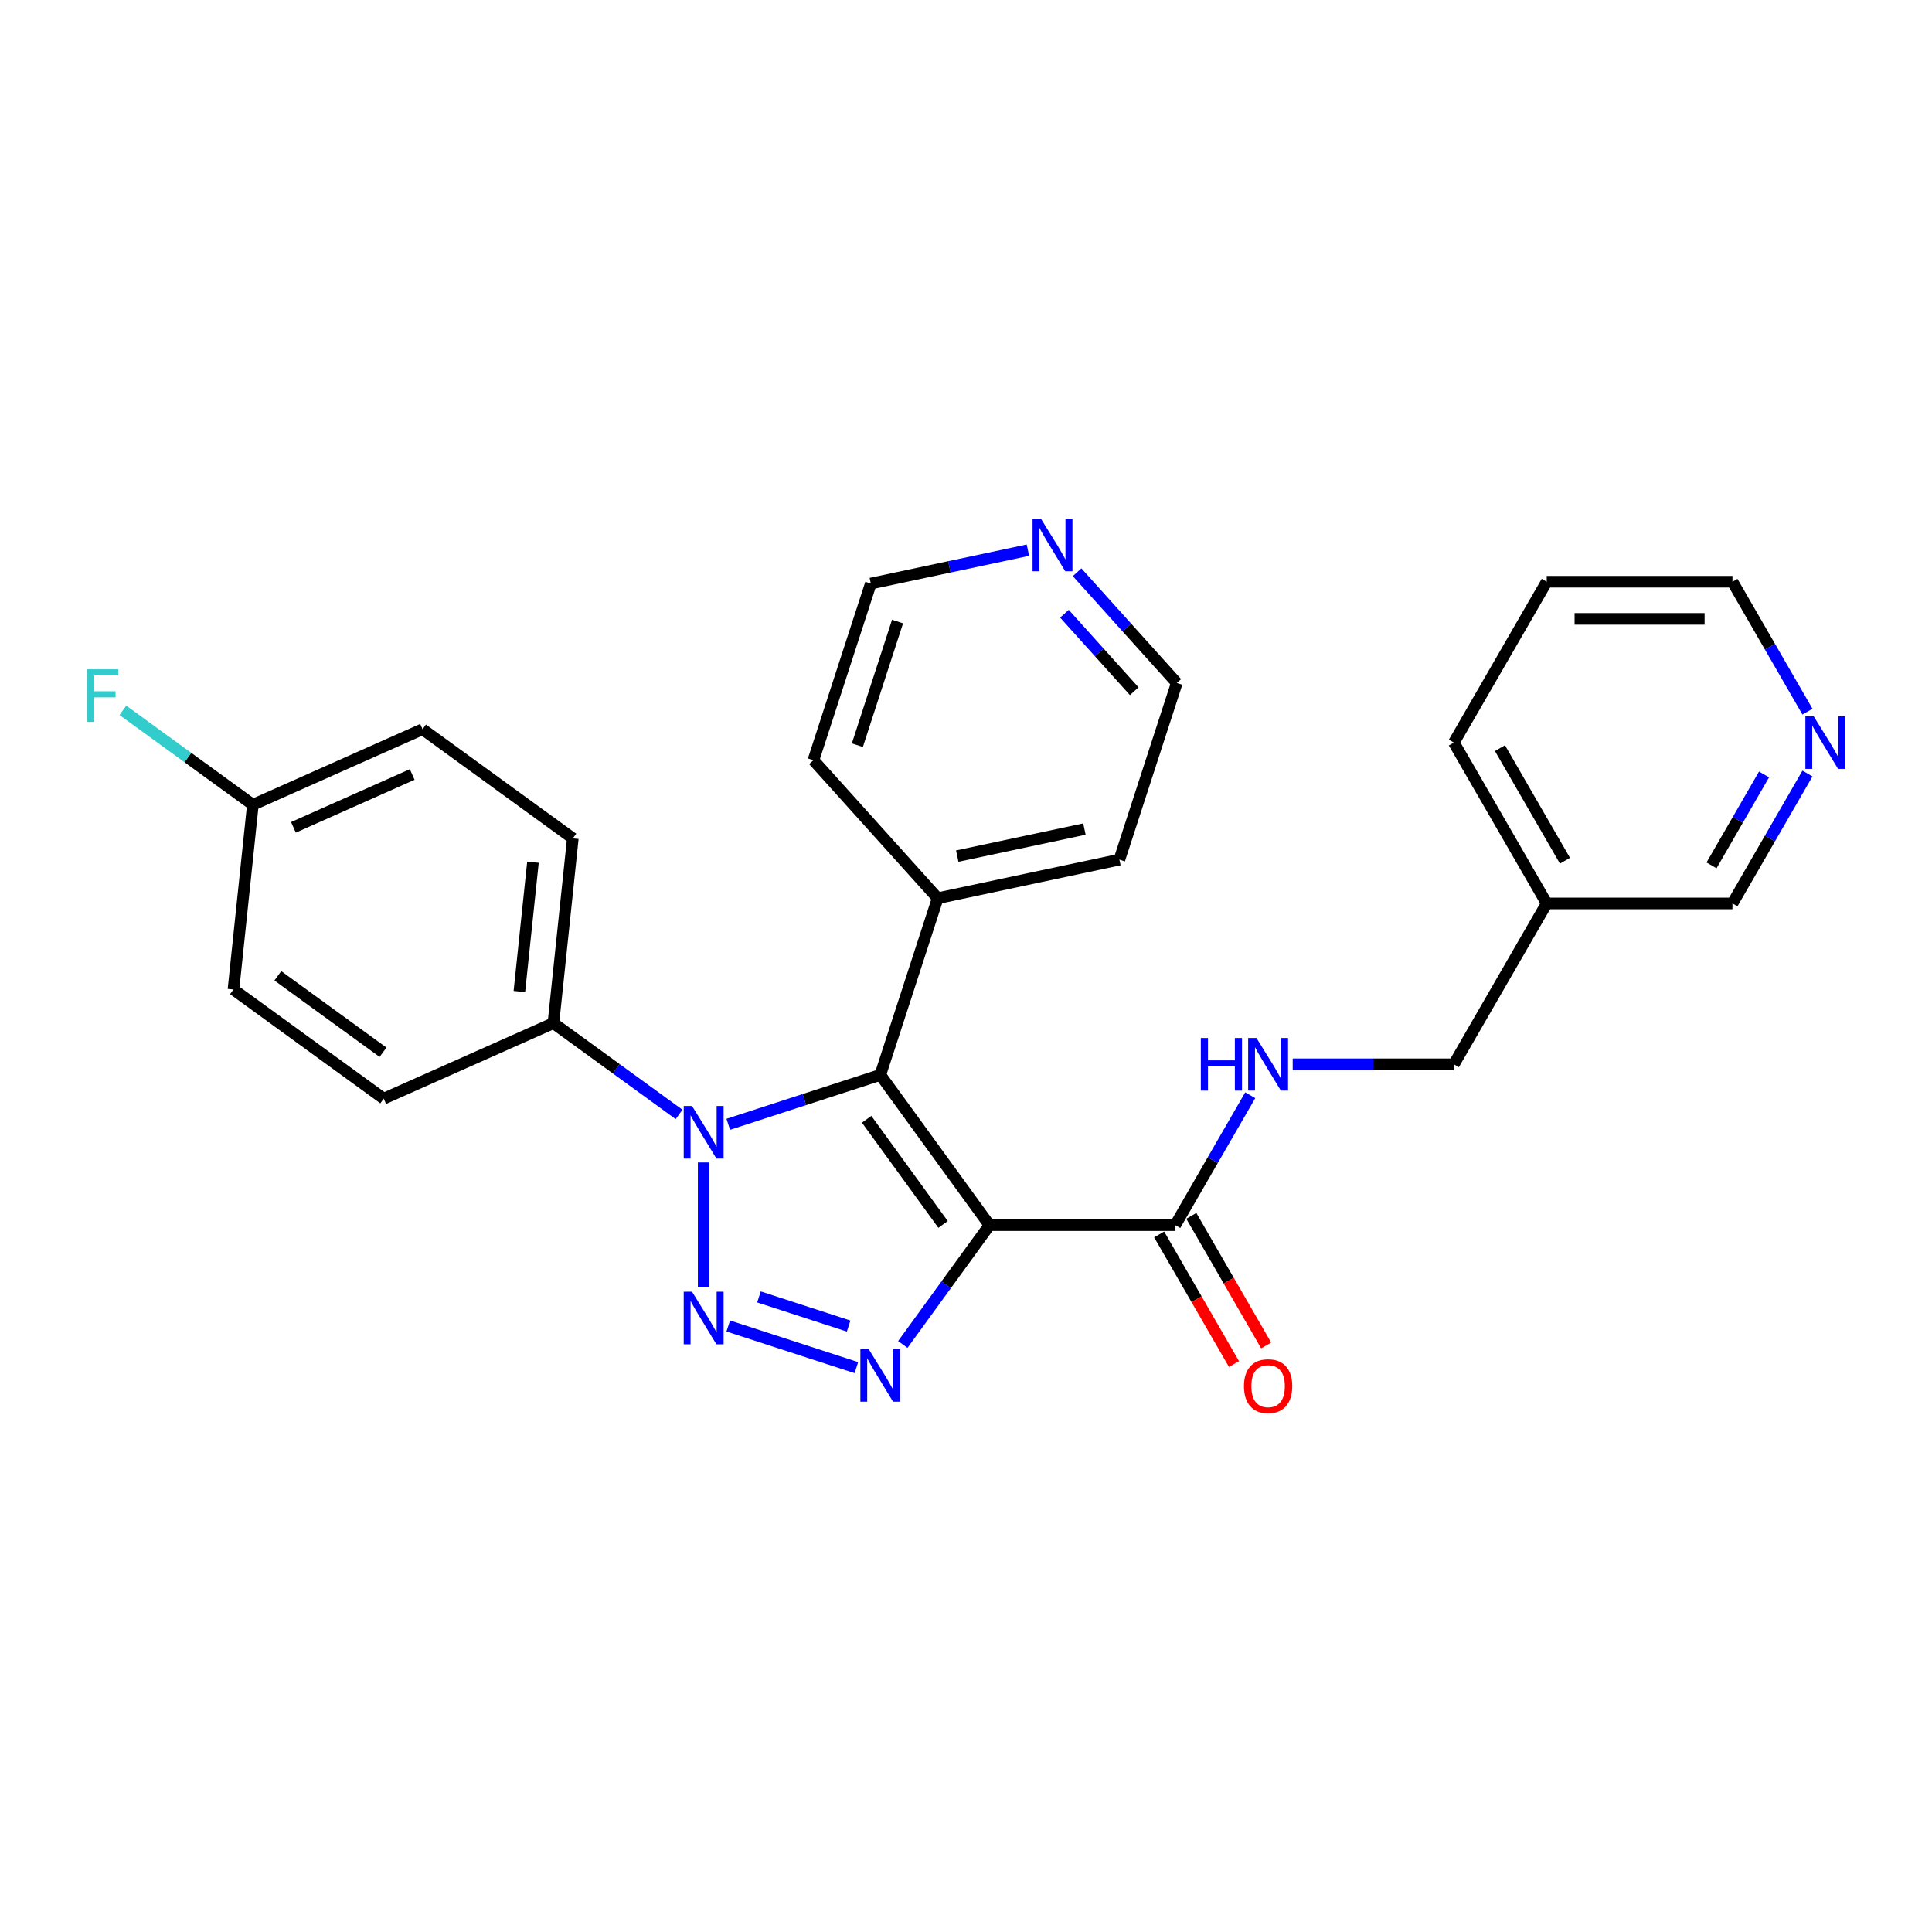 <?xml version='1.0' encoding='iso-8859-1'?>
<svg version='1.1' baseProfile='full'
              xmlns='http://www.w3.org/2000/svg'
                      xmlns:rdkit='http://www.rdkit.org/xml'
                      xmlns:xlink='http://www.w3.org/1999/xlink'
                  xml:space='preserve'
width='1000px' height='1000px' viewBox='0 0 1000 1000'>
<!-- END OF HEADER -->
<rect style='opacity:1.0;fill:#FFFFFF;stroke:none' width='1000' height='1000' x='0' y='0'> </rect>
<path class='bond-1' d='M 512.161,634.137 L 455.652,556.359' style='fill:none;fill-rule:evenodd;stroke:#000000;stroke-width:6px;stroke-linecap:butt;stroke-linejoin:miter;stroke-opacity:1' />
<path class='bond-1' d='M 488.129,633.772 L 448.572,579.328' style='fill:none;fill-rule:evenodd;stroke:#000000;stroke-width:6px;stroke-linecap:butt;stroke-linejoin:miter;stroke-opacity:1' />
<path class='bond-3' d='M 512.161,634.137 L 489.725,665.018' style='fill:none;fill-rule:evenodd;stroke:#000000;stroke-width:6px;stroke-linecap:butt;stroke-linejoin:miter;stroke-opacity:1' />
<path class='bond-3' d='M 489.725,665.018 L 467.288,695.898' style='fill:none;fill-rule:evenodd;stroke:#0000FF;stroke-width:6px;stroke-linecap:butt;stroke-linejoin:miter;stroke-opacity:1' />
<path class='bond-4' d='M 512.161,634.137 L 608.299,634.137' style='fill:none;fill-rule:evenodd;stroke:#000000;stroke-width:6px;stroke-linecap:butt;stroke-linejoin:miter;stroke-opacity:1' />
<path class='bond-0' d='M 376.947,686.342 L 443.257,707.888' style='fill:none;fill-rule:evenodd;stroke:#0000FF;stroke-width:6px;stroke-linecap:butt;stroke-linejoin:miter;stroke-opacity:1' />
<path class='bond-0' d='M 392.835,671.288 L 439.253,686.37' style='fill:none;fill-rule:evenodd;stroke:#0000FF;stroke-width:6px;stroke-linecap:butt;stroke-linejoin:miter;stroke-opacity:1' />
<path class='bond-27' d='M 364.218,666.19 L 364.218,601.684' style='fill:none;fill-rule:evenodd;stroke:#0000FF;stroke-width:6px;stroke-linecap:butt;stroke-linejoin:miter;stroke-opacity:1' />
<path class='bond-2' d='M 455.652,556.359 L 416.299,569.146' style='fill:none;fill-rule:evenodd;stroke:#000000;stroke-width:6px;stroke-linecap:butt;stroke-linejoin:miter;stroke-opacity:1' />
<path class='bond-2' d='M 416.299,569.146 L 376.947,581.932' style='fill:none;fill-rule:evenodd;stroke:#0000FF;stroke-width:6px;stroke-linecap:butt;stroke-linejoin:miter;stroke-opacity:1' />
<path class='bond-7' d='M 455.652,556.359 L 485.36,464.926' style='fill:none;fill-rule:evenodd;stroke:#000000;stroke-width:6px;stroke-linecap:butt;stroke-linejoin:miter;stroke-opacity:1' />
<path class='bond-5' d='M 351.489,576.82 L 318.965,553.189' style='fill:none;fill-rule:evenodd;stroke:#0000FF;stroke-width:6px;stroke-linecap:butt;stroke-linejoin:miter;stroke-opacity:1' />
<path class='bond-5' d='M 318.965,553.189 L 286.44,529.559' style='fill:none;fill-rule:evenodd;stroke:#000000;stroke-width:6px;stroke-linecap:butt;stroke-linejoin:miter;stroke-opacity:1' />
<path class='bond-6' d='M 608.299,634.137 L 627.71,600.516' style='fill:none;fill-rule:evenodd;stroke:#000000;stroke-width:6px;stroke-linecap:butt;stroke-linejoin:miter;stroke-opacity:1' />
<path class='bond-6' d='M 627.71,600.516 L 647.122,566.895' style='fill:none;fill-rule:evenodd;stroke:#0000FF;stroke-width:6px;stroke-linecap:butt;stroke-linejoin:miter;stroke-opacity:1' />
<path class='bond-8' d='M 599.974,638.944 L 619.34,672.488' style='fill:none;fill-rule:evenodd;stroke:#000000;stroke-width:6px;stroke-linecap:butt;stroke-linejoin:miter;stroke-opacity:1' />
<path class='bond-8' d='M 619.34,672.488 L 638.707,706.032' style='fill:none;fill-rule:evenodd;stroke:#FF0000;stroke-width:6px;stroke-linecap:butt;stroke-linejoin:miter;stroke-opacity:1' />
<path class='bond-8' d='M 616.625,629.33 L 635.992,662.874' style='fill:none;fill-rule:evenodd;stroke:#000000;stroke-width:6px;stroke-linecap:butt;stroke-linejoin:miter;stroke-opacity:1' />
<path class='bond-8' d='M 635.992,662.874 L 655.359,696.418' style='fill:none;fill-rule:evenodd;stroke:#FF0000;stroke-width:6px;stroke-linecap:butt;stroke-linejoin:miter;stroke-opacity:1' />
<path class='bond-11' d='M 286.44,529.559 L 296.489,433.947' style='fill:none;fill-rule:evenodd;stroke:#000000;stroke-width:6px;stroke-linecap:butt;stroke-linejoin:miter;stroke-opacity:1' />
<path class='bond-11' d='M 268.825,513.207 L 275.86,446.279' style='fill:none;fill-rule:evenodd;stroke:#000000;stroke-width:6px;stroke-linecap:butt;stroke-linejoin:miter;stroke-opacity:1' />
<path class='bond-12' d='M 286.44,529.559 L 198.613,568.662' style='fill:none;fill-rule:evenodd;stroke:#000000;stroke-width:6px;stroke-linecap:butt;stroke-linejoin:miter;stroke-opacity:1' />
<path class='bond-14' d='M 669.098,550.879 L 710.803,550.879' style='fill:none;fill-rule:evenodd;stroke:#0000FF;stroke-width:6px;stroke-linecap:butt;stroke-linejoin:miter;stroke-opacity:1' />
<path class='bond-14' d='M 710.803,550.879 L 752.508,550.879' style='fill:none;fill-rule:evenodd;stroke:#000000;stroke-width:6px;stroke-linecap:butt;stroke-linejoin:miter;stroke-opacity:1' />
<path class='bond-23' d='M 485.36,464.926 L 421.031,393.481' style='fill:none;fill-rule:evenodd;stroke:#000000;stroke-width:6px;stroke-linecap:butt;stroke-linejoin:miter;stroke-opacity:1' />
<path class='bond-24' d='M 485.36,464.926 L 579.398,444.937' style='fill:none;fill-rule:evenodd;stroke:#000000;stroke-width:6px;stroke-linecap:butt;stroke-linejoin:miter;stroke-opacity:1' />
<path class='bond-24' d='M 495.468,443.12 L 561.295,429.128' style='fill:none;fill-rule:evenodd;stroke:#000000;stroke-width:6px;stroke-linecap:butt;stroke-linejoin:miter;stroke-opacity:1' />
<path class='bond-9' d='M 935.538,400.378 L 916.127,433.999' style='fill:none;fill-rule:evenodd;stroke:#0000FF;stroke-width:6px;stroke-linecap:butt;stroke-linejoin:miter;stroke-opacity:1' />
<path class='bond-9' d='M 916.127,433.999 L 896.716,467.62' style='fill:none;fill-rule:evenodd;stroke:#000000;stroke-width:6px;stroke-linecap:butt;stroke-linejoin:miter;stroke-opacity:1' />
<path class='bond-9' d='M 913.063,400.85 L 899.475,424.385' style='fill:none;fill-rule:evenodd;stroke:#0000FF;stroke-width:6px;stroke-linecap:butt;stroke-linejoin:miter;stroke-opacity:1' />
<path class='bond-9' d='M 899.475,424.385 L 885.888,447.92' style='fill:none;fill-rule:evenodd;stroke:#000000;stroke-width:6px;stroke-linecap:butt;stroke-linejoin:miter;stroke-opacity:1' />
<path class='bond-30' d='M 935.538,368.344 L 916.127,334.723' style='fill:none;fill-rule:evenodd;stroke:#0000FF;stroke-width:6px;stroke-linecap:butt;stroke-linejoin:miter;stroke-opacity:1' />
<path class='bond-30' d='M 916.127,334.723 L 896.716,301.103' style='fill:none;fill-rule:evenodd;stroke:#000000;stroke-width:6px;stroke-linecap:butt;stroke-linejoin:miter;stroke-opacity:1' />
<path class='bond-10' d='M 557.506,296.196 L 583.306,324.85' style='fill:none;fill-rule:evenodd;stroke:#0000FF;stroke-width:6px;stroke-linecap:butt;stroke-linejoin:miter;stroke-opacity:1' />
<path class='bond-10' d='M 583.306,324.85 L 609.107,353.504' style='fill:none;fill-rule:evenodd;stroke:#000000;stroke-width:6px;stroke-linecap:butt;stroke-linejoin:miter;stroke-opacity:1' />
<path class='bond-10' d='M 550.957,317.658 L 569.017,337.716' style='fill:none;fill-rule:evenodd;stroke:#0000FF;stroke-width:6px;stroke-linecap:butt;stroke-linejoin:miter;stroke-opacity:1' />
<path class='bond-10' d='M 569.017,337.716 L 587.078,357.774' style='fill:none;fill-rule:evenodd;stroke:#000000;stroke-width:6px;stroke-linecap:butt;stroke-linejoin:miter;stroke-opacity:1' />
<path class='bond-28' d='M 532.048,284.764 L 491.394,293.406' style='fill:none;fill-rule:evenodd;stroke:#0000FF;stroke-width:6px;stroke-linecap:butt;stroke-linejoin:miter;stroke-opacity:1' />
<path class='bond-28' d='M 491.394,293.406 L 450.739,302.047' style='fill:none;fill-rule:evenodd;stroke:#000000;stroke-width:6px;stroke-linecap:butt;stroke-linejoin:miter;stroke-opacity:1' />
<path class='bond-16' d='M 296.489,433.947 L 218.711,377.438' style='fill:none;fill-rule:evenodd;stroke:#000000;stroke-width:6px;stroke-linecap:butt;stroke-linejoin:miter;stroke-opacity:1' />
<path class='bond-17' d='M 198.613,568.662 L 120.835,512.153' style='fill:none;fill-rule:evenodd;stroke:#000000;stroke-width:6px;stroke-linecap:butt;stroke-linejoin:miter;stroke-opacity:1' />
<path class='bond-17' d='M 198.248,544.63 L 143.804,505.074' style='fill:none;fill-rule:evenodd;stroke:#000000;stroke-width:6px;stroke-linecap:butt;stroke-linejoin:miter;stroke-opacity:1' />
<path class='bond-13' d='M 800.577,467.62 L 752.508,550.879' style='fill:none;fill-rule:evenodd;stroke:#000000;stroke-width:6px;stroke-linecap:butt;stroke-linejoin:miter;stroke-opacity:1' />
<path class='bond-19' d='M 800.577,467.62 L 896.716,467.62' style='fill:none;fill-rule:evenodd;stroke:#000000;stroke-width:6px;stroke-linecap:butt;stroke-linejoin:miter;stroke-opacity:1' />
<path class='bond-25' d='M 800.577,467.62 L 752.508,384.361' style='fill:none;fill-rule:evenodd;stroke:#000000;stroke-width:6px;stroke-linecap:butt;stroke-linejoin:miter;stroke-opacity:1' />
<path class='bond-25' d='M 810.018,445.517 L 776.37,387.236' style='fill:none;fill-rule:evenodd;stroke:#000000;stroke-width:6px;stroke-linecap:butt;stroke-linejoin:miter;stroke-opacity:1' />
<path class='bond-15' d='M 130.884,416.541 L 120.835,512.153' style='fill:none;fill-rule:evenodd;stroke:#000000;stroke-width:6px;stroke-linecap:butt;stroke-linejoin:miter;stroke-opacity:1' />
<path class='bond-18' d='M 130.884,416.541 L 97.245,392.1' style='fill:none;fill-rule:evenodd;stroke:#000000;stroke-width:6px;stroke-linecap:butt;stroke-linejoin:miter;stroke-opacity:1' />
<path class='bond-18' d='M 97.245,392.1 L 63.605,367.659' style='fill:none;fill-rule:evenodd;stroke:#33CCCC;stroke-width:6px;stroke-linecap:butt;stroke-linejoin:miter;stroke-opacity:1' />
<path class='bond-29' d='M 130.884,416.541 L 218.711,377.438' style='fill:none;fill-rule:evenodd;stroke:#000000;stroke-width:6px;stroke-linecap:butt;stroke-linejoin:miter;stroke-opacity:1' />
<path class='bond-29' d='M 151.879,428.241 L 213.358,400.869' style='fill:none;fill-rule:evenodd;stroke:#000000;stroke-width:6px;stroke-linecap:butt;stroke-linejoin:miter;stroke-opacity:1' />
<path class='bond-20' d='M 609.107,353.504 L 579.398,444.937' style='fill:none;fill-rule:evenodd;stroke:#000000;stroke-width:6px;stroke-linecap:butt;stroke-linejoin:miter;stroke-opacity:1' />
<path class='bond-21' d='M 450.739,302.047 L 421.031,393.481' style='fill:none;fill-rule:evenodd;stroke:#000000;stroke-width:6px;stroke-linecap:butt;stroke-linejoin:miter;stroke-opacity:1' />
<path class='bond-21' d='M 464.57,321.704 L 443.774,385.707' style='fill:none;fill-rule:evenodd;stroke:#000000;stroke-width:6px;stroke-linecap:butt;stroke-linejoin:miter;stroke-opacity:1' />
<path class='bond-22' d='M 896.716,301.103 L 800.577,301.103' style='fill:none;fill-rule:evenodd;stroke:#000000;stroke-width:6px;stroke-linecap:butt;stroke-linejoin:miter;stroke-opacity:1' />
<path class='bond-22' d='M 882.295,320.33 L 814.998,320.33' style='fill:none;fill-rule:evenodd;stroke:#000000;stroke-width:6px;stroke-linecap:butt;stroke-linejoin:miter;stroke-opacity:1' />
<path class='bond-26' d='M 752.508,384.361 L 800.577,301.103' style='fill:none;fill-rule:evenodd;stroke:#000000;stroke-width:6px;stroke-linecap:butt;stroke-linejoin:miter;stroke-opacity:1' />
<path  class='atom-1' d='M 358.2 668.593
L 367.122 683.014
Q 368.006 684.437, 369.429 687.014
Q 370.852 689.59, 370.929 689.744
L 370.929 668.593
L 374.543 668.593
L 374.543 695.82
L 370.813 695.82
L 361.238 680.053
Q 360.123 678.207, 358.93 676.092
Q 357.777 673.977, 357.431 673.323
L 357.431 695.82
L 353.893 695.82
L 353.893 668.593
L 358.2 668.593
' fill='#0000FF'/>
<path  class='atom-3' d='M 358.2 572.455
L 367.122 586.875
Q 368.006 588.298, 369.429 590.875
Q 370.852 593.451, 370.929 593.605
L 370.929 572.455
L 374.543 572.455
L 374.543 599.681
L 370.813 599.681
L 361.238 583.914
Q 360.123 582.068, 358.93 579.953
Q 357.777 577.838, 357.431 577.185
L 357.431 599.681
L 353.893 599.681
L 353.893 572.455
L 358.2 572.455
' fill='#0000FF'/>
<path  class='atom-4' d='M 449.633 698.302
L 458.555 712.723
Q 459.439 714.146, 460.862 716.722
Q 462.285 719.299, 462.362 719.452
L 462.362 698.302
L 465.977 698.302
L 465.977 725.528
L 462.247 725.528
L 452.671 709.762
Q 451.556 707.916, 450.364 705.801
Q 449.21 703.686, 448.864 703.032
L 448.864 725.528
L 445.326 725.528
L 445.326 698.302
L 449.633 698.302
' fill='#0000FF'/>
<path  class='atom-7' d='M 621.547 537.265
L 625.239 537.265
L 625.239 548.84
L 639.16 548.84
L 639.16 537.265
L 642.852 537.265
L 642.852 564.492
L 639.16 564.492
L 639.16 551.917
L 625.239 551.917
L 625.239 564.492
L 621.547 564.492
L 621.547 537.265
' fill='#0000FF'/>
<path  class='atom-7' d='M 650.351 537.265
L 659.272 551.686
Q 660.157 553.109, 661.58 555.685
Q 663.002 558.262, 663.079 558.416
L 663.079 537.265
L 666.694 537.265
L 666.694 564.492
L 662.964 564.492
L 653.389 548.725
Q 652.273 546.879, 651.081 544.764
Q 649.928 542.649, 649.581 541.995
L 649.581 564.492
L 646.044 564.492
L 646.044 537.265
L 650.351 537.265
' fill='#0000FF'/>
<path  class='atom-9' d='M 643.871 717.473
Q 643.871 710.935, 647.101 707.282
Q 650.331 703.629, 656.369 703.629
Q 662.406 703.629, 665.637 707.282
Q 668.867 710.935, 668.867 717.473
Q 668.867 724.087, 665.598 727.856
Q 662.329 731.586, 656.369 731.586
Q 650.37 731.586, 647.101 727.856
Q 643.871 724.126, 643.871 717.473
M 656.369 728.51
Q 660.522 728.51, 662.752 725.741
Q 665.021 722.933, 665.021 717.473
Q 665.021 712.127, 662.752 709.436
Q 660.522 706.705, 656.369 706.705
Q 652.216 706.705, 649.947 709.397
Q 647.716 712.089, 647.716 717.473
Q 647.716 722.972, 649.947 725.741
Q 652.216 728.51, 656.369 728.51
' fill='#FF0000'/>
<path  class='atom-10' d='M 938.767 370.748
L 947.689 385.169
Q 948.573 386.592, 949.996 389.168
Q 951.419 391.745, 951.496 391.898
L 951.496 370.748
L 955.111 370.748
L 955.111 397.974
L 951.38 397.974
L 941.805 382.208
Q 940.69 380.362, 939.498 378.247
Q 938.344 376.132, 937.998 375.478
L 937.998 397.974
L 934.46 397.974
L 934.46 370.748
L 938.767 370.748
' fill='#0000FF'/>
<path  class='atom-11' d='M 538.759 268.446
L 547.681 282.866
Q 548.565 284.289, 549.988 286.866
Q 551.411 289.442, 551.488 289.596
L 551.488 268.446
L 555.103 268.446
L 555.103 295.672
L 551.372 295.672
L 541.797 279.905
Q 540.682 278.059, 539.49 275.944
Q 538.336 273.829, 537.99 273.176
L 537.99 295.672
L 534.452 295.672
L 534.452 268.446
L 538.759 268.446
' fill='#0000FF'/>
<path  class='atom-19' d='M 45.011 346.419
L 61.201 346.419
L 61.201 349.533
L 48.665 349.533
L 48.665 357.801
L 59.817 357.801
L 59.817 360.955
L 48.665 360.955
L 48.665 373.645
L 45.011 373.645
L 45.011 346.419
' fill='#33CCCC'/>
</svg>
